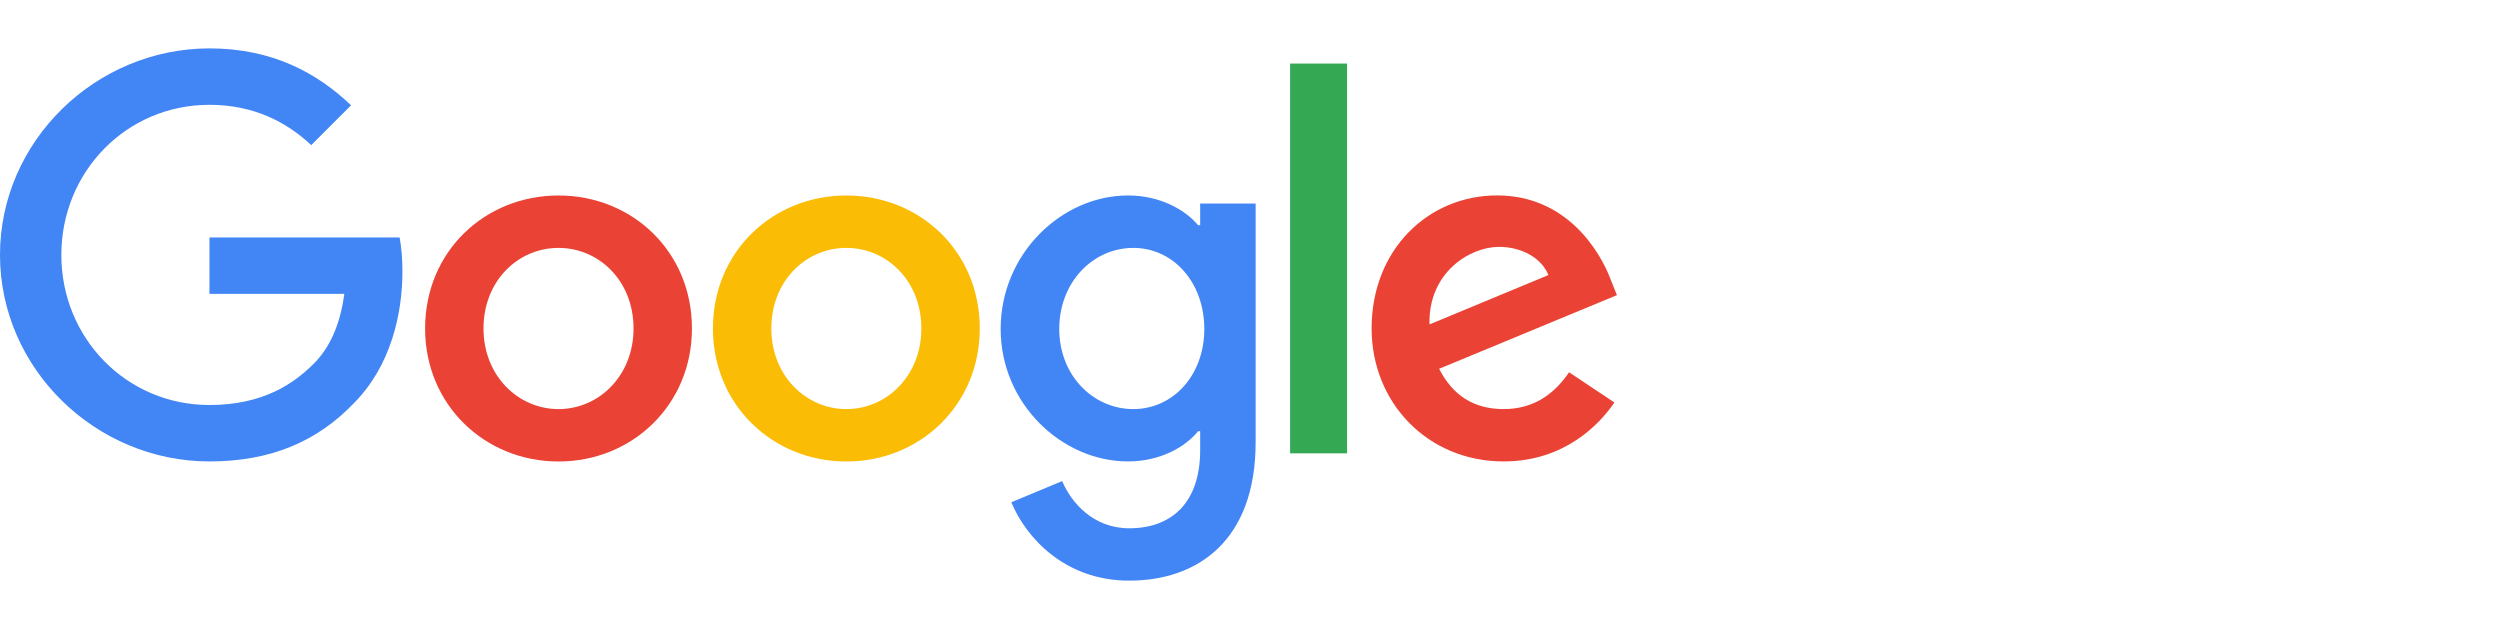 <?xml version="1.0" encoding="UTF-8"?>
<svg id="Layer_1" xmlns="http://www.w3.org/2000/svg" version="1.1" viewBox="0 0 310 78">
  <!-- Generator: Adobe Illustrator 29.1.0, SVG Export Plug-In . SVG Version: 2.1.0 Build 142)  -->
  <defs>
    <style>
      .st0 {
        fill: #4285f4;
      }

      .st1 {
        fill: #fbbc05;
      }

      .st2 {
        fill: #34a853;
      }

      .st3 {
        fill: #ea4335;
      }
    </style>
  </defs>
  <path class="st3" d="M85.801,40.733c0,9.495-7.428,16.493-16.545,16.493s-16.545-6.997-16.545-16.493c0-9.562,7.428-16.493,16.545-16.493s16.545,6.93,16.545,16.493ZM78.559,40.733c0-5.934-4.305-9.994-9.302-9.994s-9.302,4.06-9.302,9.994c0,5.874,4.305,9.994,9.302,9.994s9.302-4.127,9.302-9.994Z"/>
  <path class="st1" d="M121.493,40.733c0,9.495-7.428,16.493-16.545,16.493s-16.545-6.997-16.545-16.493c0-9.555,7.428-16.493,16.545-16.493s16.545,6.93,16.545,16.493ZM114.251,40.733c0-5.934-4.305-9.994-9.302-9.994s-9.302,4.06-9.302,9.994c0,5.874,4.305,9.994,9.302,9.994s9.302-4.127,9.302-9.994Z"/>
  <path class="st0" d="M155.698,25.236v29.609c0,12.18-7.183,17.154-15.675,17.154-7.993,0-12.804-5.346-14.619-9.719l6.306-2.625c1.123,2.684,3.874,5.852,8.306,5.852,5.436,0,8.804-3.354,8.804-9.667v-2.372h-.253c-1.621,2-4.744,3.748-8.685,3.748-8.246,0-15.801-7.183-15.801-16.426,0-9.31,7.555-16.552,15.801-16.552,3.934,0,7.057,1.747,8.685,3.688h.253v-2.684h6.878l0-.007ZM149.333,40.792c0-5.807-3.874-10.053-8.804-10.053-4.997,0-9.183,4.246-9.183,10.053,0,5.748,4.186,9.934,9.183,9.934,4.93,0,8.804-4.186,8.804-9.934Z"/>
  <path class="st2" d="M167.037,7.881v48.333h-7.064V7.881h7.064Z"/>
  <path class="st3" d="M194.565,46.161l5.621,3.748c-1.814,2.684-6.187,7.309-13.741,7.309-9.369,0-16.366-7.242-16.366-16.493,0-9.808,7.057-16.493,15.556-16.493,8.559,0,12.745,6.811,14.113,10.492l.751,1.874-22.047,9.131c1.688,3.309,4.313,4.997,7.993,4.997,3.688,0,6.246-1.814,8.12-4.566h-0ZM177.262,40.227l14.738-6.12c-.81-2.06-3.249-3.495-6.12-3.495-3.681,0-8.804,3.249-8.618,9.614Z"/>
  <path class="st0" d="M25.973,36.442v-6.997h23.579c.231,1.219.349,2.662.349,4.224,0,5.25-1.435,11.741-6.06,16.366-4.499,4.685-10.247,7.183-17.861,7.183-14.113-0-25.981-11.496-25.981-25.609S11.868,6,25.981,6c7.808,0,13.37,3.064,17.548,7.057l-4.937,4.937c-2.997-2.811-7.057-4.997-12.619-4.997-10.306,0-18.366,8.306-18.366,18.612s8.06,18.612,18.366,18.612c6.685,0,10.492-2.684,12.931-5.123,1.978-1.978,3.279-4.804,3.792-8.663l-16.723.007Z"/>
</svg>